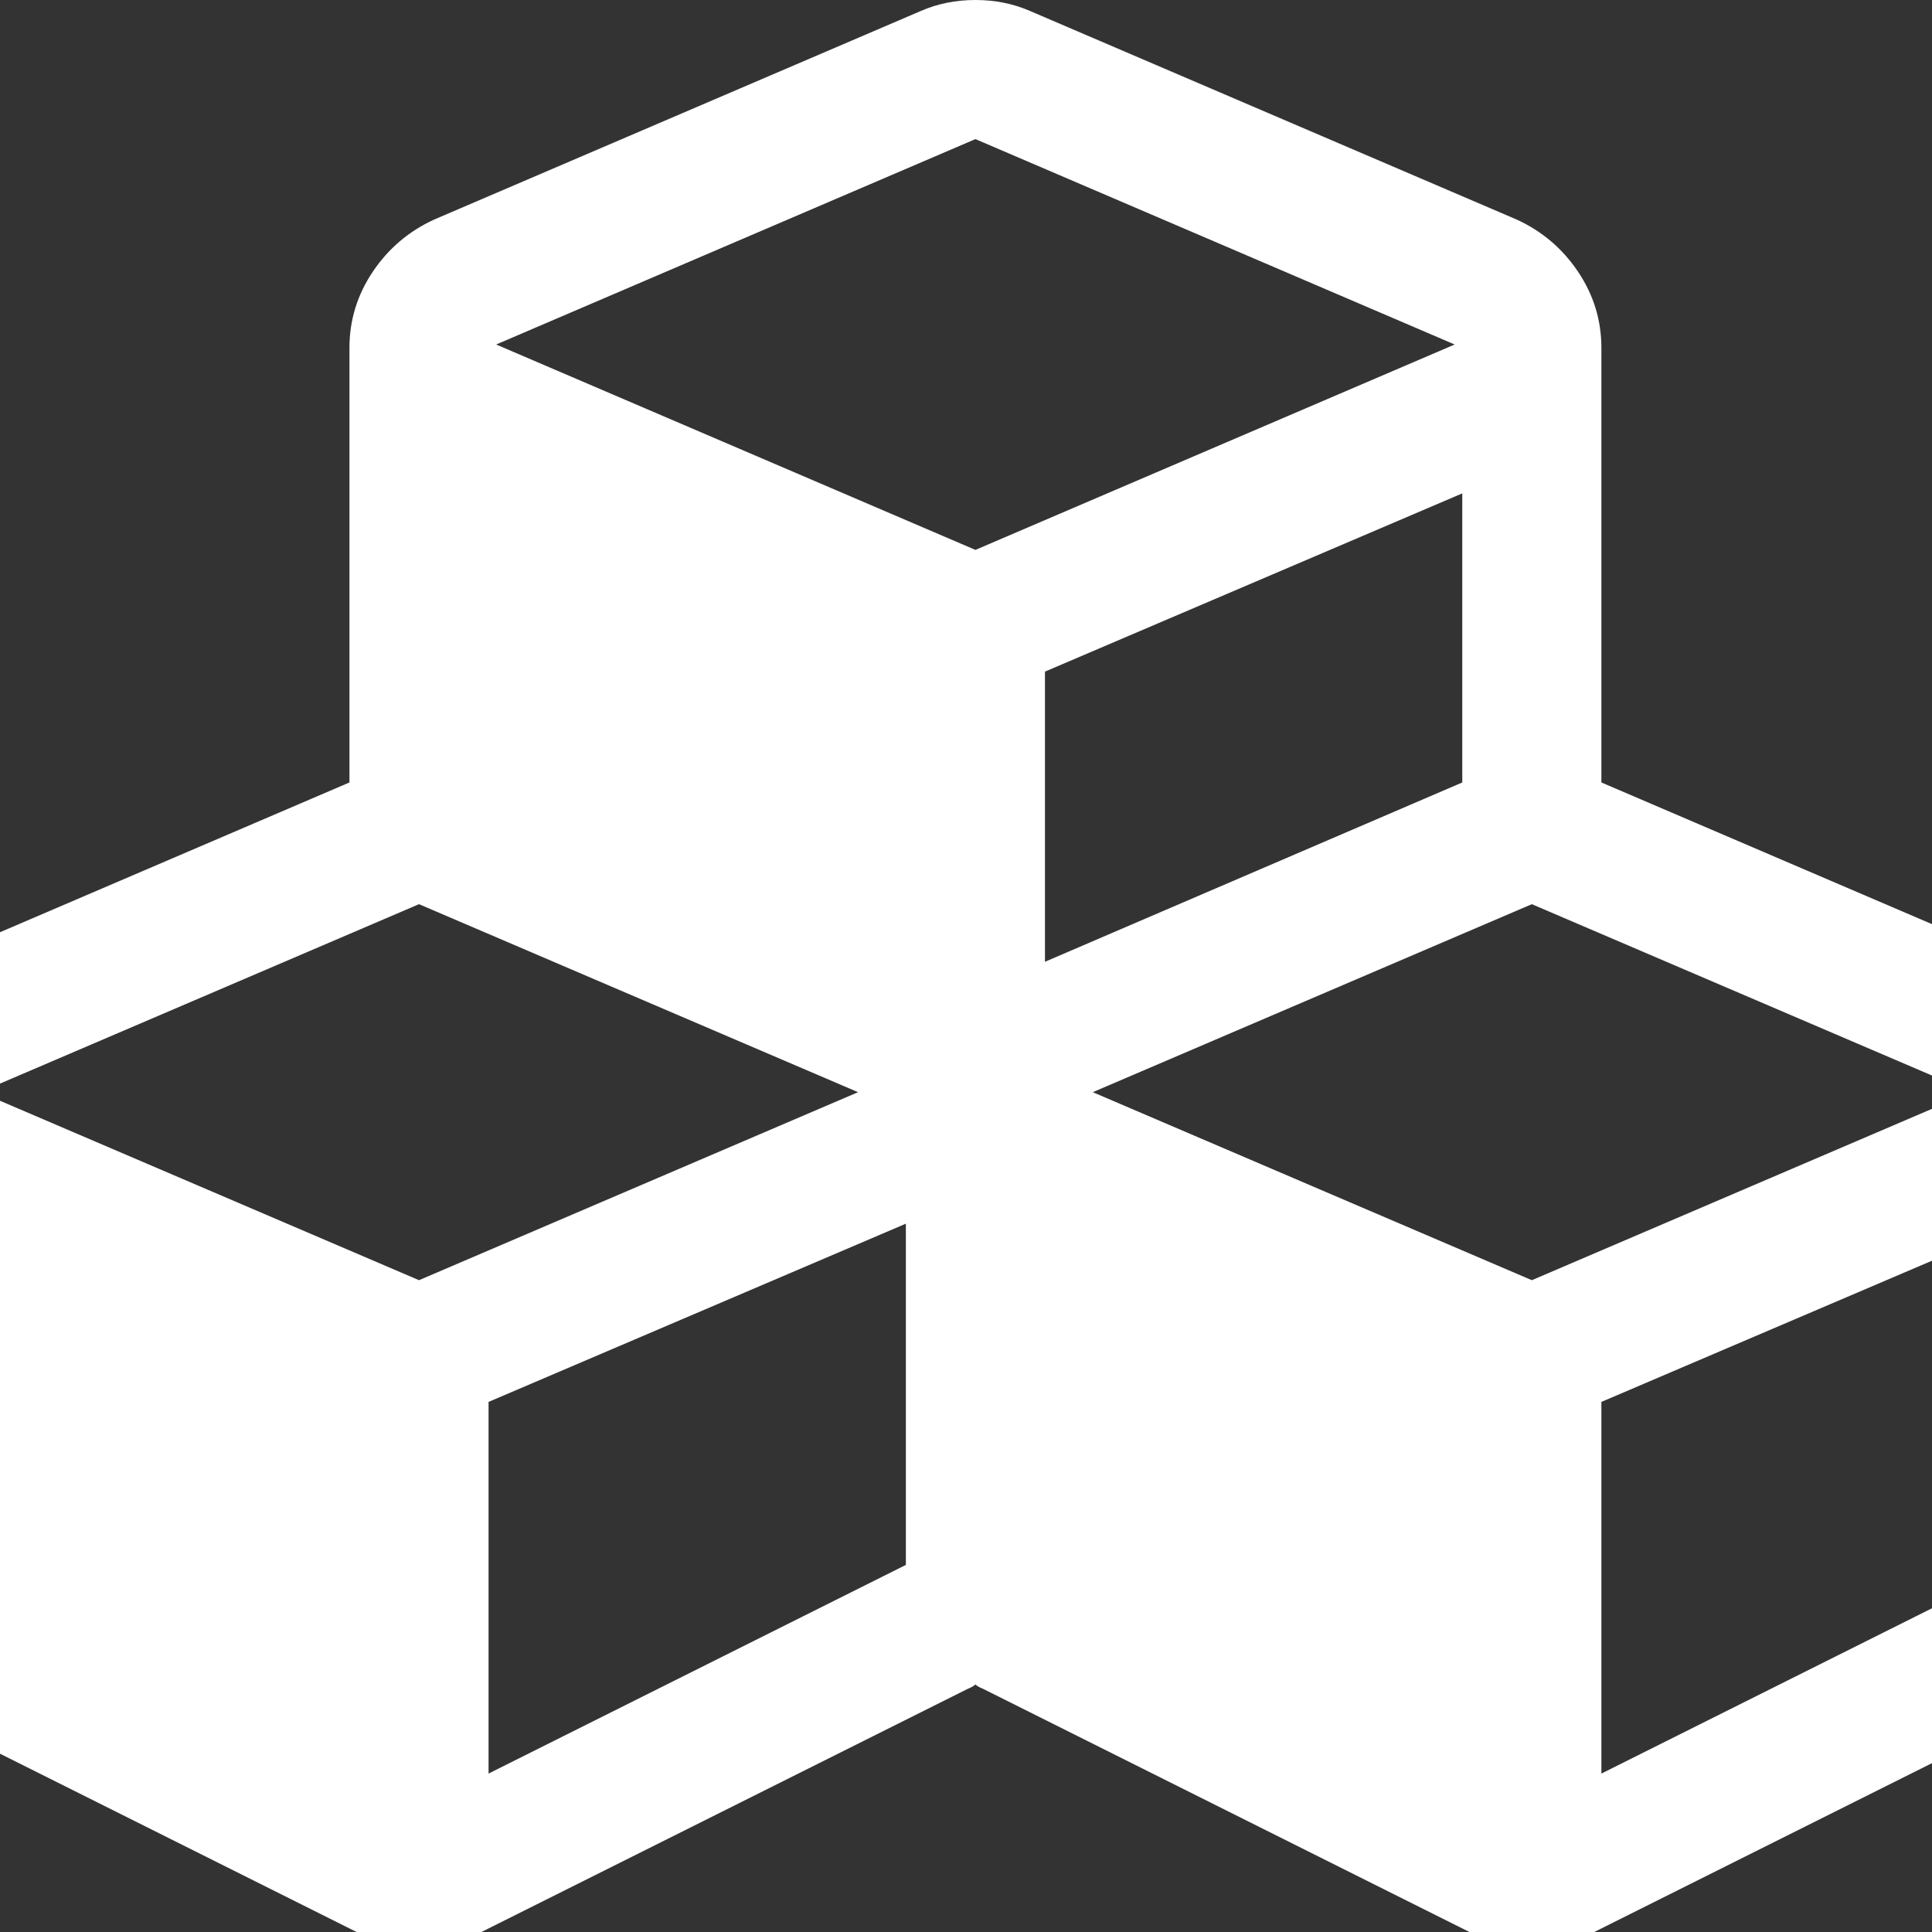 ﻿<!DOCTYPE svg PUBLIC "-//W3C//DTD SVG 1.1//EN" "http://www.w3.org/Graphics/SVG/1.1/DTD/svg11.dtd">
<svg xmlns="http://www.w3.org/2000/svg" xmlns:xlink="http://www.w3.org/1999/xlink" version="1.1" width="16" height="16" overflow="auto" preserveAspectRatio="none" baseProfile="tiny" space="preserve">
  <rect width="100%" height="100%" fill="#333333" stroke="none"/>
  <path d="M640 -96 L1024 96 L1024 410 L640 246 L640 -96 z M576 358 L980 531 L576 704 L172 531 z M1664 -96 L2048 96 L2048 410 L1664 246 L1664 -96 z M1600 358 L2004 531 L1600 704 L1196 531 z M1152 651 L1536 816 L1536 1082 L1152 918 L1152 651 z M1088 1030 L1529 1219 L1088 1408 L647 1219 z M2176 512 L2176 96 Q2176 60 2157 29 Q2138 -2 2105 -18 L1657 -242 Q1632 -256 1600 -256 Q1568 -256 1543 -242 L1095 -18 Q1090 -16 1088 -14 Q1086 -16 1081 -18 L633 -242 Q608 -256 576 -256 Q544 -256 519 -242 L71 -18 Q38 -2 19 29 Q0 60 0 96 L0 512 Q0 550 21.5 582 Q43 614 78 630 L512 816 L512 1216 Q512 1254 533.5 1286 Q555 1318 590 1334 L1038 1526 Q1061 1536 1088 1536 Q1115 1536 1138 1526 L1586 1334 Q1621 1318 1642.5 1286 Q1664 1254 1664 1216 L1664 816 L2098 630 Q2134 614 2155 582 Q2176 550 2176 512 z" pathLength="0" fill="White" transform="translate(-1.714, 9.536743E-07) scale(0.009, -0.009) translate(0, -1536)" />
</svg>